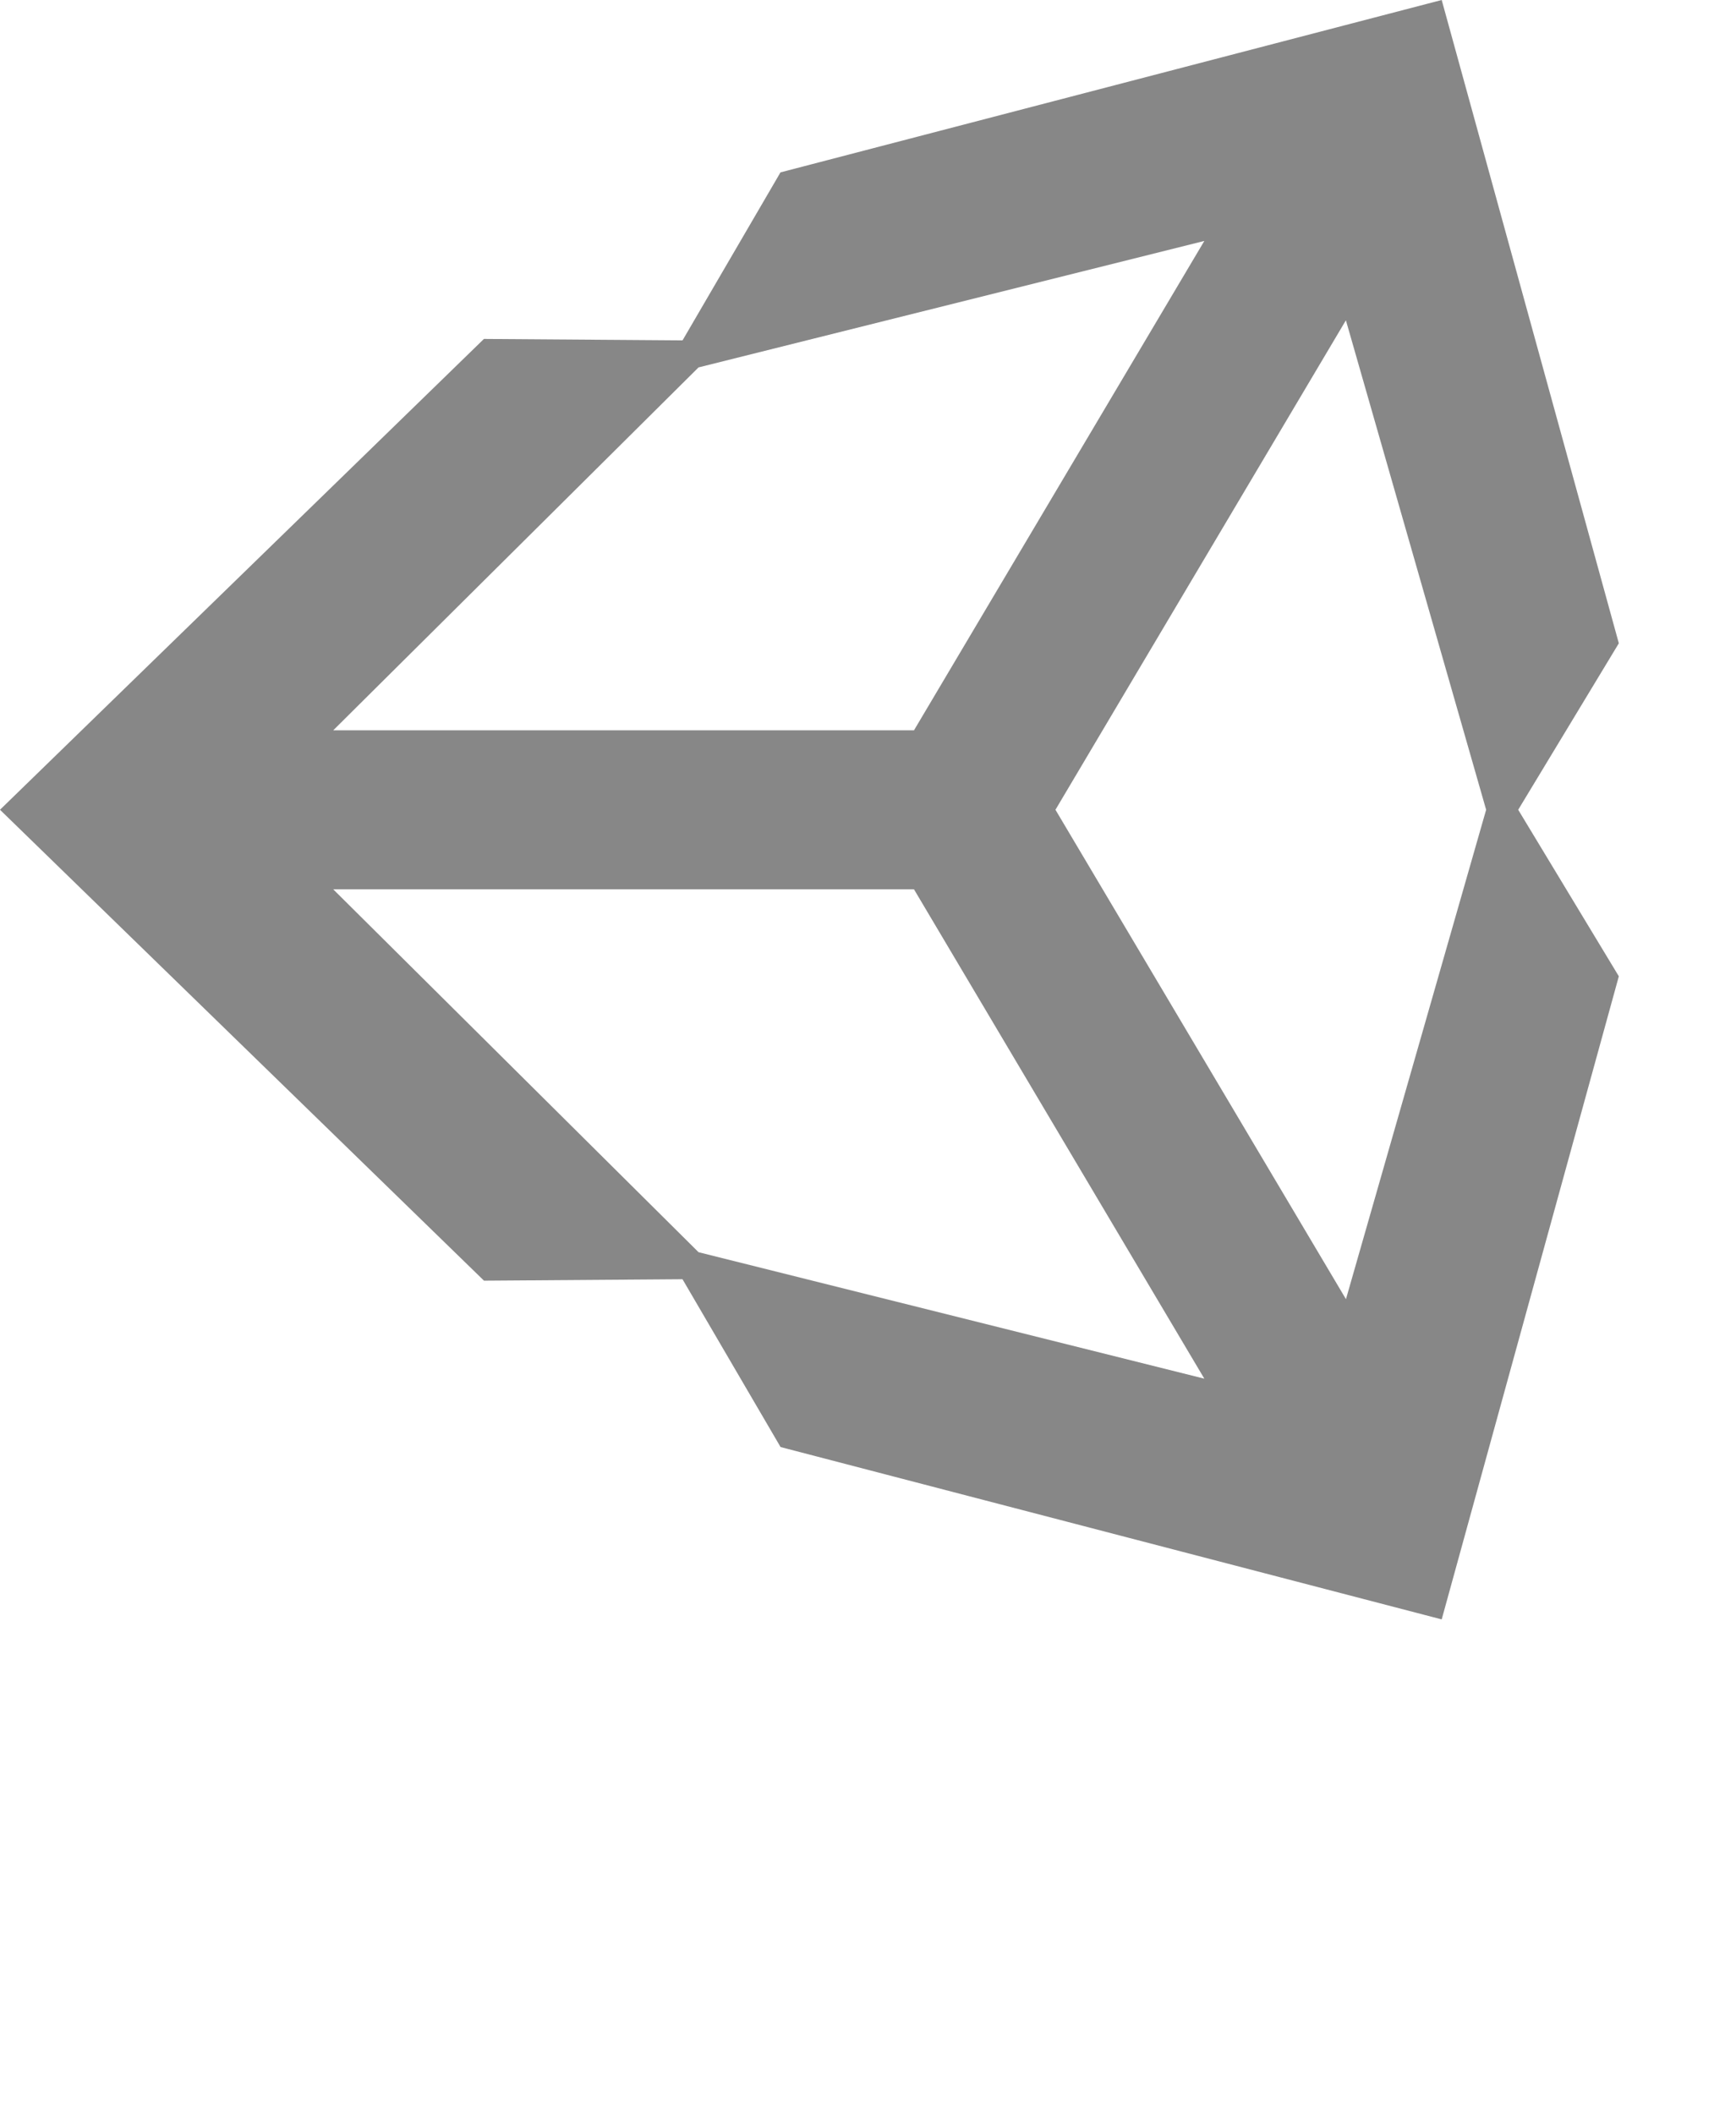 <?xml version="1.0" encoding="UTF-8" standalone="no"?>
<!DOCTYPE svg PUBLIC "-//W3C//DTD SVG 1.1//EN" "http://www.w3.org/Graphics/SVG/1.1/DTD/svg11.dtd">
<svg version="1.1" xmlns="http://www.w3.org/2000/svg" xmlns:xlink="http://www.w3.org/1999/xlink" preserveAspectRatio="xMidYMid meet" viewBox="0 0 575 700" width="575" height="700"><defs><path d="M477.52 0L258.51 57.07L226.07 112.69L160.29 112.21L0 268.09L160.31 424L226.06 423.52L258.54 479.08L477.52 536.14L536.19 323.23L502.86 268.09L536.19 212.98L477.52 0ZM398.9 79.77L302.73 241.79L110.37 241.79L231.37 121.64L398.9 79.77ZM110.37 294.43L302.73 294.43L398.9 456.44L231.37 414.57L110.37 294.43ZM349.59 268.09L445.79 106.04L492.24 268.09L445.81 430.12L349.59 268.09Z" id="c1spw5SJTe"></path><path d="M477.52 0L258.51 57.07L226.07 112.69L160.29 112.21L0 268.09L160.31 424L226.06 423.52L258.54 479.08L477.52 536.14L536.19 323.23L502.86 268.09L536.19 212.98L477.52 0ZM398.9 79.77L302.73 241.79L110.37 241.79L231.37 121.64L398.9 79.77ZM110.37 294.43L302.73 294.43L398.9 456.44L231.37 414.57L110.37 294.43ZM349.59 268.09L445.79 106.04L492.24 268.09L445.81 430.12L349.59 268.09Z" id="b1naaTuNZr"></path></defs><g><g><g><use xlink:href="#c1spw5SJTe" opacity="1" fill="#878787" fill-opacity="1"></use><g><use xlink:href="#c1spw5SJTe" opacity="1" fill-opacity="0" stroke="#000000" stroke-width="1" stroke-opacity="0"></use></g></g><g><use xlink:href="#b1naaTuNZr" opacity="1" fill="#000000" fill-opacity="0"></use><g><use xlink:href="#b1naaTuNZr" opacity="1" fill-opacity="0" stroke="#000000" stroke-width="1" stroke-opacity="0"></use></g></g></g></g></svg>